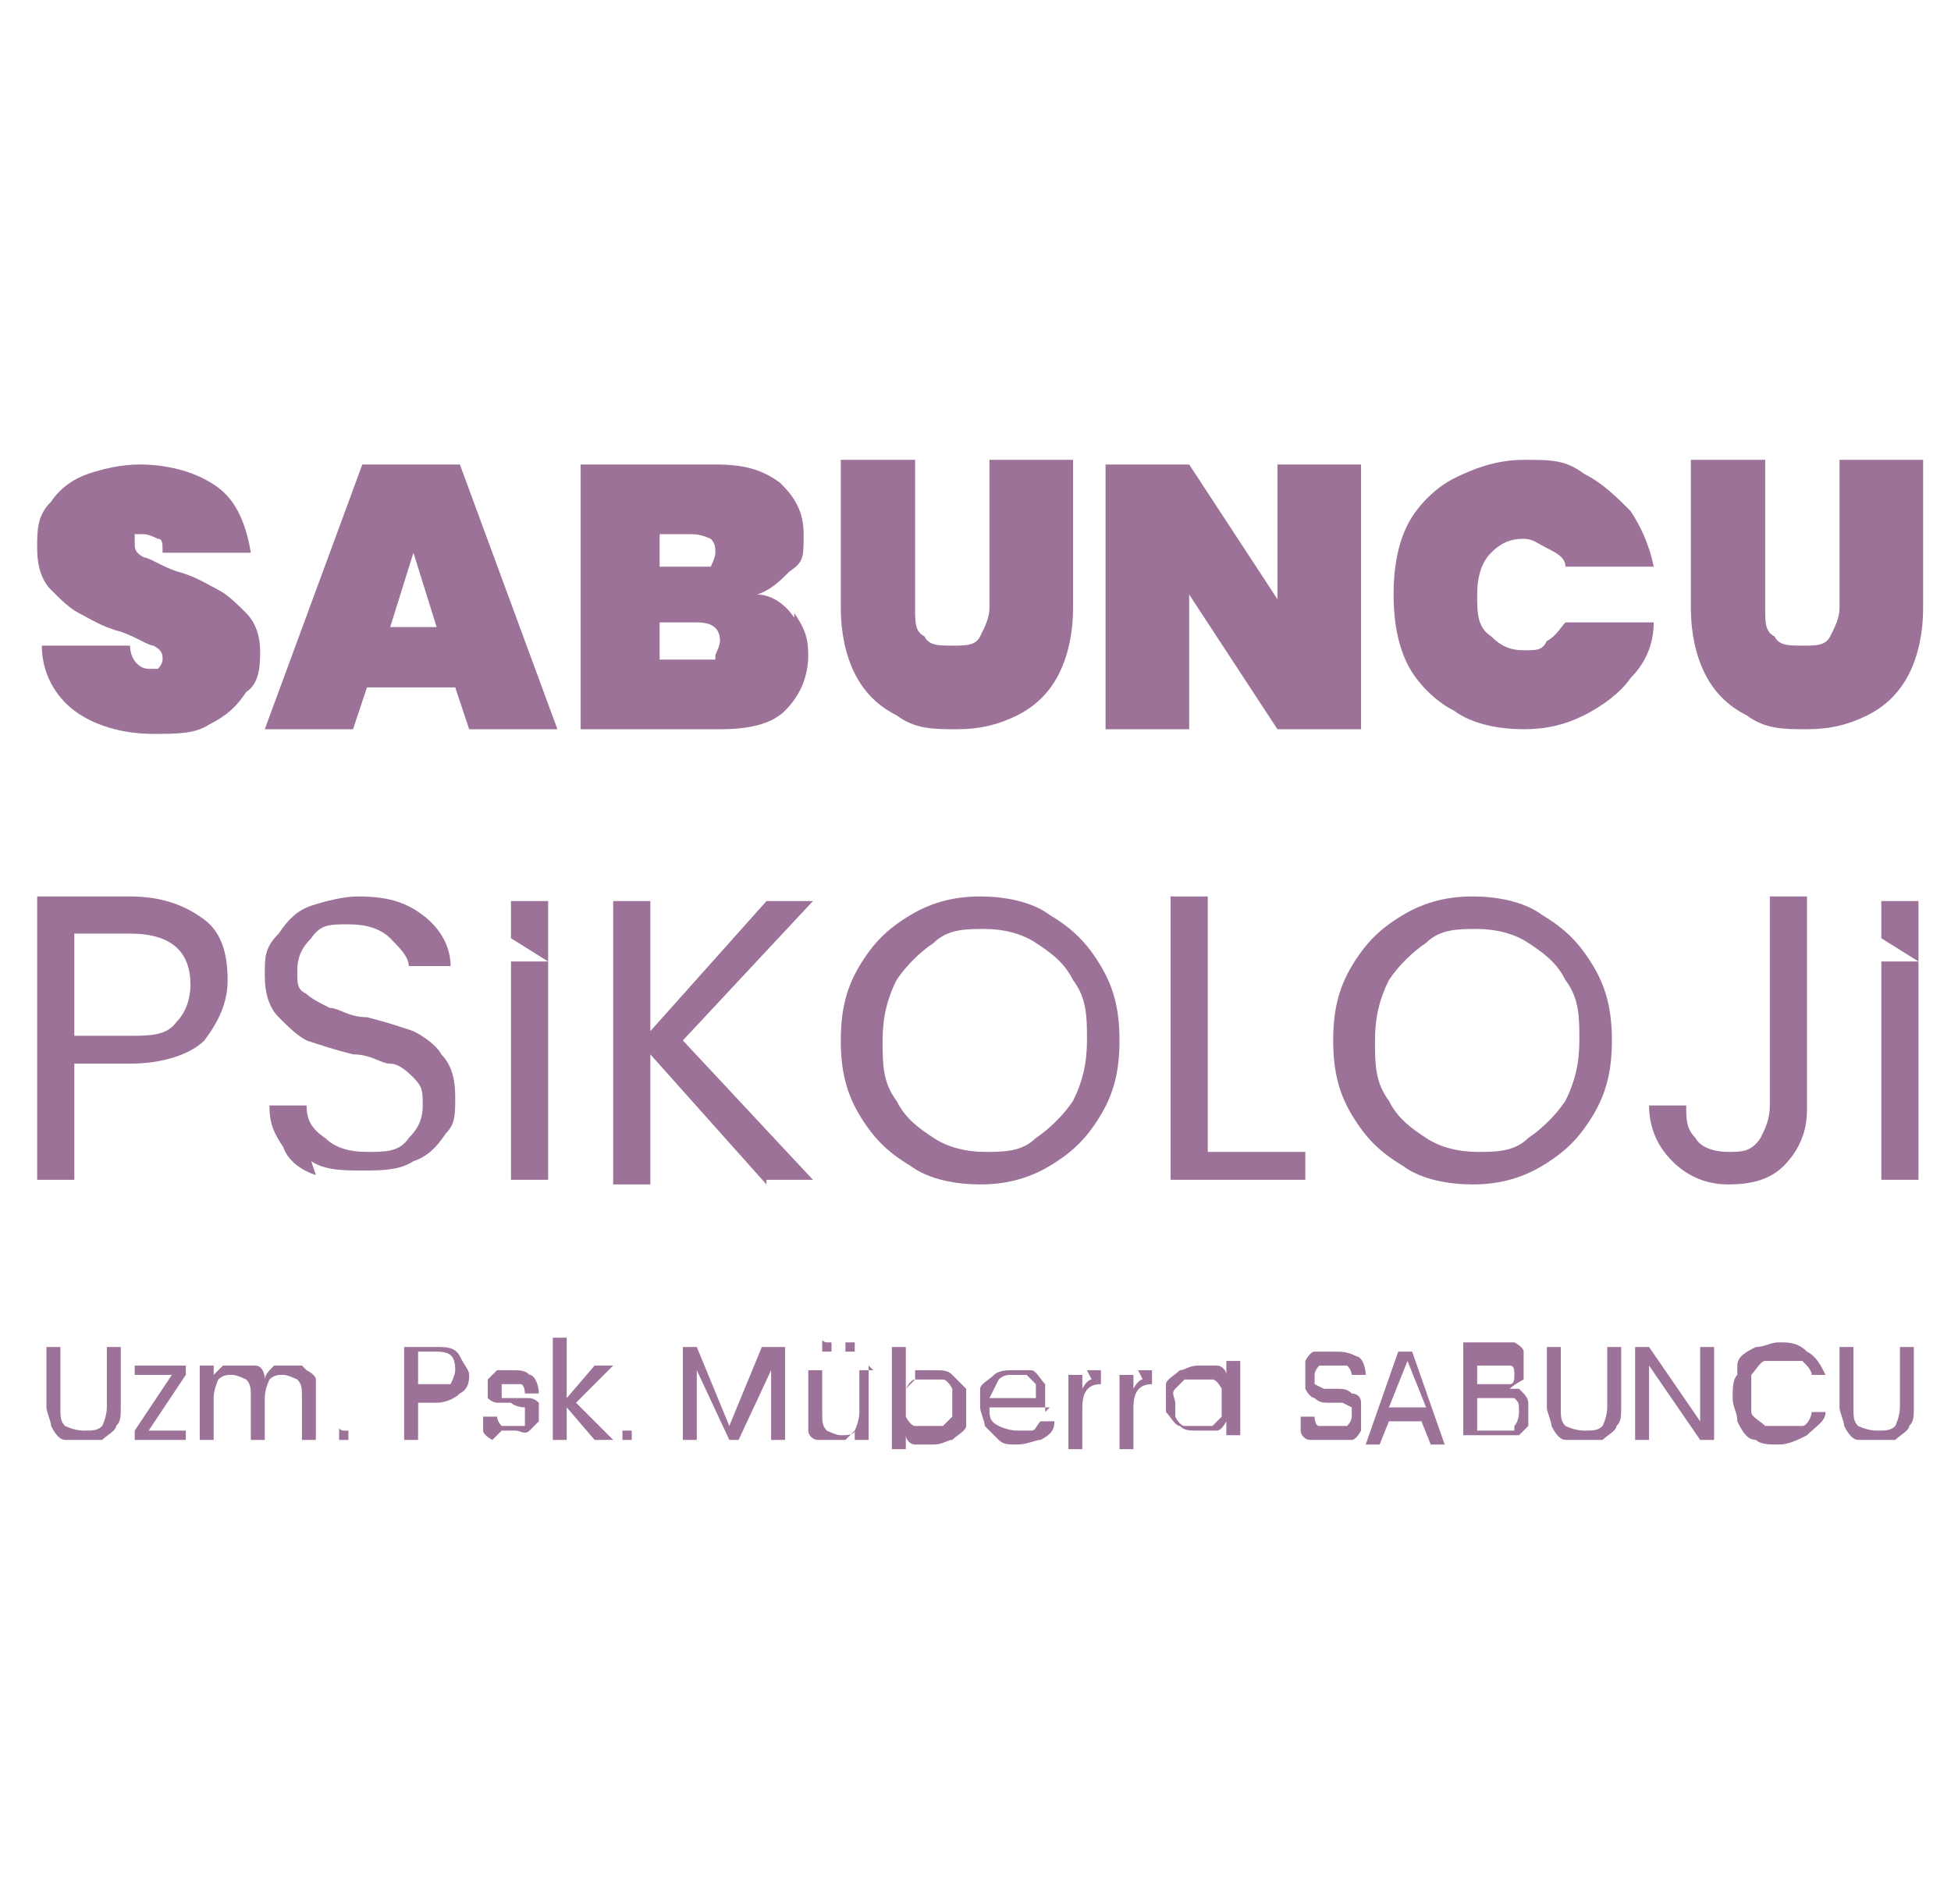 <?xml version="1.0" encoding="UTF-8"?>
<svg xmlns="http://www.w3.org/2000/svg" version="1.1" viewBox="0 0 42 41">
  <defs>
    <style>
      .cls-1 {
        fill: #9d7298;
      }
    </style>
  </defs>
  <!-- Generator: Adobe Illustrator 28.7.1, SVG Export Plug-In . SVG Version: 1.2.0 Build 142)  -->
  <g>
    <g id="katman_1">
      <g>
        <g>
          <path class="cls-1" d="M1.6,15.3c-.4-.3-.7-.8-.7-1.4h1.9c0,.3.2.5.4.5s.2,0,.2,0c0,0,.1-.1.1-.2s0-.2-.2-.3c-.1,0-.4-.2-.7-.3-.4-.1-.7-.3-.9-.4-.2-.1-.4-.3-.6-.5-.2-.2-.3-.5-.3-.9,0-.4,0-.7.3-1,.2-.3.5-.5.8-.6.3-.1.7-.2,1.1-.2.7,0,1.3.2,1.7.5.4.3.6.8.7,1.4h-1.9c0-.2,0-.3-.1-.3,0,0-.2-.1-.3-.1s-.1,0-.2,0c0,0,0,.1,0,.2s0,.2.2.3c.1,0,.4.2.7.3.4.1.7.3.9.4.2.1.4.3.6.5.2.2.3.5.3.8s0,.7-.3.9c-.2.3-.4.5-.8.7-.3.2-.7.2-1.2.2-.7,0-1.3-.2-1.7-.5Z"/>
          <path class="cls-1" d="M9.8,14.8h-1.9l-.3.9h-1.9l2.1-5.7h2.1l2.1,5.7h-1.9l-.3-.9ZM9.4,13.5l-.5-1.6-.5,1.6h1Z"/>
          <path class="cls-1" d="M17.1,13.2c.2.3.3.5.3.9,0,.5-.2.9-.5,1.2-.3.3-.8.4-1.4.4h-3v-5.7h2.9c.6,0,1,.1,1.4.4.3.3.5.6.5,1.1s0,.6-.3.8c-.2.2-.4.4-.7.5.3,0,.6.2.8.5ZM14.2,12.2h.7c.2,0,.3,0,.4,0,0,0,.1-.2.1-.3s0-.2-.1-.3c0,0-.2-.1-.4-.1h-.7v.8ZM15.4,14.1c0,0,.1-.2.1-.3,0-.3-.2-.4-.5-.4h-.8v.8h.8c.2,0,.3,0,.4,0Z"/>
          <path class="cls-1" d="M19.7,9.9v3.2c0,.3,0,.5.2.6.1.2.3.2.6.2s.5,0,.6-.2c.1-.2.2-.4.2-.6v-3.2h1.8v3.2c0,.5-.1,1-.3,1.4-.2.4-.5.7-.9.9-.4.2-.8.3-1.3.3s-.9,0-1.3-.3c-.4-.2-.7-.5-.9-.9-.2-.4-.3-.9-.3-1.4v-3.2h1.8Z"/>
          <path class="cls-1" d="M29.3,15.7h-1.8l-1.9-2.9v2.9h-1.8v-5.7h1.8l1.9,2.9v-2.9h1.8v5.7Z"/>
          <path class="cls-1" d="M30.3,11.3c.2-.4.6-.8,1-1,.4-.2.9-.4,1.5-.4s.9,0,1.3.3c.4.2.7.5,1,.8.2.3.4.7.5,1.2h-1.9c0-.2-.2-.3-.4-.4-.2-.1-.3-.2-.5-.2-.3,0-.5.1-.7.3-.2.2-.3.5-.3.9s0,.7.3.9c.2.2.4.3.7.3s.4,0,.5-.2c.2-.1.3-.3.4-.4h1.9c0,.5-.2.9-.5,1.2-.2.3-.6.6-1,.8-.4.2-.8.3-1.3.3s-1.1-.1-1.5-.4c-.4-.2-.8-.6-1-1-.2-.4-.3-.9-.3-1.5s.1-1.1.3-1.5Z"/>
          <path class="cls-1" d="M38,9.9v3.2c0,.3,0,.5.2.6.1.2.3.2.6.2s.5,0,.6-.2c.1-.2.2-.4.2-.6v-3.2h1.8v3.2c0,.5-.1,1-.3,1.4-.2.4-.5.7-.9.9-.4.2-.8.3-1.3.3s-.9,0-1.3-.3c-.4-.2-.7-.5-.9-.9-.2-.4-.3-.9-.3-1.4v-3.2h1.8Z"/>
        </g>
        <g>
          <path class="cls-1" d="M1.3,29v1.3c0,.2,0,.3.1.4,0,0,.2.1.4.1s.3,0,.4-.1c0,0,.1-.2.1-.4v-1.3h.3v1.3c0,.2,0,.3-.1.4,0,.1-.2.2-.3.3-.1,0-.2,0-.4,0s-.3,0-.4,0c-.1,0-.2-.1-.3-.3,0-.1-.1-.3-.1-.4v-1.3h.3Z"/>
          <path class="cls-1" d="M3.2,30.8h.8v.2h-1.1v-.2l.8-1.2h-.8v-.2h1.1v.2l-.8,1.2Z"/>
          <path class="cls-1" d="M6.6,29.5c0,0,.2.1.2.2,0,.1,0,.2,0,.4v.9h-.3v-.9c0-.2,0-.3-.1-.4,0,0-.2-.1-.3-.1s-.2,0-.3.1c0,0-.1.2-.1.4v.9h-.3v-.9c0-.2,0-.3-.1-.4,0,0-.2-.1-.3-.1s-.2,0-.3.1c0,0-.1.2-.1.4v.9h-.3v-1.6h.3v.2c0,0,.1-.1.2-.2,0,0,.2,0,.3,0s.3,0,.4,0c.1,0,.2.1.2.3,0-.1.1-.2.2-.3.1,0,.2,0,.3,0s.2,0,.3,0Z"/>
          <path class="cls-1" d="M7.3,31s0,0,0-.1,0,0,0-.1,0,0,.1,0,0,0,.1,0c0,0,0,0,0,.1s0,0,0,.1c0,0,0,0-.1,0s0,0-.1,0Z"/>
          <path class="cls-1" d="M9.9,30c-.1.1-.3.2-.5.2h-.4v.8h-.3v-2h.7c.2,0,.4,0,.5.2s.2.3.2.4,0,.3-.2.4ZM9.7,29.8c0,0,.1-.2.1-.3,0-.3-.1-.4-.4-.4h-.4v.7h.4c.1,0,.3,0,.3,0Z"/>
          <path class="cls-1" d="M10.6,31c0,0-.2-.1-.2-.2,0,0,0-.2,0-.3h.3c0,0,0,.1.1.2,0,0,.2,0,.3,0s.2,0,.2,0c0,0,0-.1,0-.2s0-.1,0-.2c0,0-.2,0-.3-.1-.1,0-.2,0-.3,0,0,0-.1,0-.2-.1,0,0,0-.1,0-.2s0-.2,0-.2.1-.1.2-.2c0,0,.2,0,.3,0,.2,0,.3,0,.4.1.1,0,.2.2.2.4h-.3c0,0,0-.2-.1-.2,0,0-.1,0-.2,0s-.2,0-.2,0c0,0,0,0,0,.2s0,0,0,.1c0,0,0,0,.1,0,0,0,.1,0,.2,0,.1,0,.2,0,.3,0,0,0,.1,0,.2.1,0,0,0,.1,0,.2,0,0,0,.2,0,.2,0,0-.1.1-.2.2s-.2,0-.3,0-.2,0-.3,0Z"/>
          <path class="cls-1" d="M12.8,31l-.6-.7v.7h-.3v-2.2h.3v1.3l.6-.7h.4l-.8.8.8.8h-.4Z"/>
          <path class="cls-1" d="M13.4,31s0,0,0-.1,0,0,0-.1c0,0,0,0,.1,0s0,0,.1,0c0,0,0,0,0,.1s0,0,0,.1c0,0,0,0-.1,0s0,0-.1,0Z"/>
          <path class="cls-1" d="M16.9,29v2h-.3v-1.5l-.7,1.5h-.2l-.7-1.5v1.5h-.3v-2h.3l.7,1.7.7-1.7h.3Z"/>
          <path class="cls-1" d="M18.7,29.4v1.6h-.3v-.2c0,0-.1.1-.2.2,0,0-.2,0-.3,0s-.2,0-.3,0-.2-.1-.2-.2c0-.1,0-.2,0-.4v-.9h.3v.9c0,.2,0,.3.1.4,0,0,.2.1.3.1s.3,0,.3-.1c0,0,.1-.2.1-.4v-.9h.3ZM17.7,29.1s0,0,0-.1,0,0,0-.1,0,0,.1,0,0,0,.1,0c0,0,0,0,0,.1s0,0,0,.1c0,0,0,0-.1,0s0,0-.1,0ZM18.2,29.1s0,0,0-.1,0,0,0-.1c0,0,0,0,.1,0s0,0,.1,0c0,0,0,0,0,.1s0,0,0,.1c0,0,0,0-.1,0s0,0-.1,0Z"/>
          <path class="cls-1" d="M19.7,29.5c.1,0,.2,0,.4,0s.3,0,.4.1.2.2.3.3c0,.1,0,.3,0,.4s0,.3,0,.4c0,.1-.2.2-.3.3-.1,0-.2.1-.4.1s-.3,0-.4,0c-.1,0-.2-.1-.2-.2v.3h-.3v-2.2h.3v.9c0,0,.1-.2.2-.2ZM20.5,29.9c0,0-.1-.2-.2-.2,0,0-.2,0-.3,0s-.2,0-.3,0c0,0-.1.1-.2.2,0,0,0,.2,0,.3s0,.2,0,.3c0,0,.1.2.2.2,0,0,.2,0,.3,0s.2,0,.3,0c0,0,.1-.1.2-.2,0,0,0-.2,0-.3s0-.2,0-.3Z"/>
          <path class="cls-1" d="M22.6,30.3h-1.3c0,.2,0,.3.2.4,0,0,.2.1.4.1s.2,0,.3,0,.1-.1.2-.2h.3c0,.2-.1.3-.3.4-.1,0-.3.1-.5.1s-.3,0-.4-.1-.2-.2-.3-.3c0-.1-.1-.3-.1-.4s0-.3,0-.4c0-.1.2-.2.3-.3s.3-.1.4-.1.3,0,.4,0,.2.2.3.3c0,.1,0,.2,0,.4s0,.1,0,.2ZM22.3,29.8c0,0-.1-.1-.2-.2,0,0-.2,0-.3,0-.1,0-.2,0-.3.1,0,0-.1.2-.2.4h1c0-.1,0-.2,0-.3Z"/>
          <path class="cls-1" d="M23.4,29.5c0,0,.2,0,.3,0v.3h0c-.3,0-.4.2-.4.5v.9h-.3v-1.6h.3v.3c0,0,.1-.2.2-.2Z"/>
          <path class="cls-1" d="M24.5,29.5c0,0,.2,0,.3,0v.3h0c-.3,0-.4.2-.4.5v.9h-.3v-1.6h.3v.3c0,0,.1-.2.2-.2Z"/>
          <path class="cls-1" d="M25.1,29.8c0-.1.2-.2.3-.3.1,0,.2-.1.4-.1s.3,0,.4,0c.1,0,.2.1.2.2v-.3h.3v1.6h-.3v-.3c0,0-.1.2-.2.2-.1,0-.2,0-.4,0s-.3,0-.4-.1c-.1,0-.2-.2-.3-.3,0-.1,0-.3,0-.4s0-.3,0-.4ZM26.3,29.9c0,0-.1-.2-.2-.2,0,0-.2,0-.3,0s-.2,0-.3,0c0,0-.1.1-.2.2s0,.2,0,.3,0,.2,0,.3c0,0,.1.2.2.2,0,0,.2,0,.3,0s.2,0,.3,0c0,0,.1-.1.2-.2,0,0,0-.2,0-.3s0-.2,0-.3Z"/>
          <path class="cls-1" d="M28.2,31c-.1,0-.2-.1-.2-.2,0,0,0-.2,0-.3h.3c0,0,0,.2.1.2,0,0,.2,0,.3,0s.2,0,.3,0c0,0,.1-.1.1-.2s0-.1,0-.2c0,0,0,0-.2-.1,0,0-.2,0-.3,0-.1,0-.2,0-.3-.1,0,0-.1,0-.2-.2,0,0,0-.2,0-.3s0-.2,0-.3c0,0,.1-.2.2-.2.1,0,.2,0,.4,0,.2,0,.3,0,.5.1.1,0,.2.2.2.4h-.3c0,0,0-.1-.1-.2,0,0-.2,0-.3,0s-.2,0-.3,0c0,0-.1.1-.1.2s0,.1,0,.2c0,0,0,0,.2.1,0,0,.1,0,.3,0,.1,0,.2,0,.3.1,0,0,.2,0,.2.2,0,0,0,.2,0,.3s0,.2,0,.3c0,0-.1.2-.2.2-.1,0-.2,0-.4,0s-.3,0-.4,0Z"/>
          <path class="cls-1" d="M30.8,30.6h-.9l-.2.5h-.3l.7-2h.3l.7,2h-.3l-.2-.5ZM30.7,30.3l-.4-1-.4,1h.7Z"/>
          <path class="cls-1" d="M32.8,30c0,0,.1.1.1.2,0,0,0,.1,0,.2s0,.2,0,.3c0,0-.1.1-.2.2-.1,0-.2,0-.4,0h-.8v-2h.7c.1,0,.3,0,.4,0,0,0,.2.1.2.2,0,0,0,.2,0,.3s0,.2,0,.3c0,0-.2.1-.3.2,0,0,.1,0,.2,0ZM31.8,29.8h.4c.1,0,.2,0,.3,0s.1-.1.1-.2,0-.2-.1-.2-.2,0-.3,0h-.4v.7ZM32.6,30.7c0,0,.1-.1.1-.3s0-.2-.1-.3c0,0-.2,0-.3,0h-.5v.7h.5c.1,0,.2,0,.3,0Z"/>
          <path class="cls-1" d="M33.6,29v1.3c0,.2,0,.3.1.4,0,0,.2.1.4.1s.3,0,.4-.1c0,0,.1-.2.1-.4v-1.3h.3v1.3c0,.2,0,.3-.1.4,0,.1-.2.2-.3.3-.1,0-.2,0-.4,0s-.3,0-.4,0c-.1,0-.2-.1-.3-.3,0-.1-.1-.3-.1-.4v-1.3h.3Z"/>
          <path class="cls-1" d="M36.9,31h-.3l-1.1-1.6v1.6h-.3v-2h.3l1.1,1.6v-1.6h.3v2Z"/>
          <path class="cls-1" d="M37.4,29.4c0-.2.2-.3.4-.4.2,0,.3-.1.5-.1s.4,0,.6.2c.2.1.3.3.4.5h-.3c0-.1-.1-.2-.2-.3-.1,0-.2,0-.4,0s-.3,0-.4,0c-.1,0-.2.2-.3.3,0,.1,0,.3,0,.4s0,.3,0,.4c0,.1.2.2.3.3.1,0,.2,0,.4,0s.3,0,.4,0c.1,0,.2-.2.2-.3h.3c0,.2-.2.3-.4.5-.2.1-.4.2-.6.2s-.4,0-.5-.1c-.2,0-.3-.2-.4-.4,0-.2-.1-.3-.1-.5s0-.4.1-.5Z"/>
          <path class="cls-1" d="M39.9,29v1.3c0,.2,0,.3.1.4,0,0,.2.1.4.1s.3,0,.4-.1c0,0,.1-.2.1-.4v-1.3h.3v1.3c0,.2,0,.3-.1.4,0,.1-.2.2-.3.3-.1,0-.2,0-.4,0s-.3,0-.4,0c-.1,0-.2-.1-.3-.3,0-.1-.1-.3-.1-.4v-1.3h.3Z"/>
        </g>
        <g>
          <path class="cls-1" d="M4.4,22.4c-.3.3-.9.5-1.6.5h-1.2v2.5h-.8v-6.1h2c.7,0,1.2.2,1.6.5s.5.8.5,1.3-.2.9-.5,1.3ZM3.8,22c.2-.2.3-.5.3-.8,0-.7-.4-1.1-1.3-1.1h-1.2v2.2h1.2c.4,0,.8,0,1-.3Z"/>
          <g>
            <path class="cls-1" d="M41.3,20.7v4.7h-.8v-4.7h.8Z"/>
            <path class="cls-1" d="M41.3,19.4v1.3l-.8-.5v-.8h.8Z"/>
          </g>
          <path class="cls-1" d="M6.8,25.3c-.3-.1-.6-.3-.7-.6-.2-.3-.3-.5-.3-.9h.8c0,.3.1.5.4.7.2.2.5.3.9.3s.7,0,.9-.3c.2-.2.3-.4.3-.7s0-.4-.2-.6c-.1-.1-.3-.3-.5-.3-.2,0-.4-.2-.8-.2-.4-.1-.7-.2-1-.3-.2-.1-.4-.3-.6-.5-.2-.2-.3-.5-.3-.9s0-.6.3-.9c.2-.3.4-.5.7-.6.3-.1.7-.2,1-.2.6,0,1,.1,1.4.4.4.3.6.7.6,1.1h-.9c0-.2-.2-.4-.4-.6-.2-.2-.5-.3-.9-.3s-.6,0-.8.3c-.2.2-.3.4-.3.7s0,.4.2.5c.1.1.3.2.5.3.2,0,.4.2.8.2.4.1.7.2,1,.3.2.1.5.3.6.5.2.2.3.5.3.9s0,.6-.2.8c-.2.3-.4.5-.7.6-.3.2-.7.2-1.1.2s-.8,0-1.1-.2Z"/>
          <g>
            <path class="cls-1" d="M11.8,20.7v4.7h-.8v-4.7h.8Z"/>
            <path class="cls-1" d="M11.8,19.4v1.3l-.8-.5v-.8h.8Z"/>
          </g>
          <path class="cls-1" d="M16.5,25.5l-2.5-2.8v2.8h-.8v-6.1h.8v2.8l2.5-2.8h1l-2.8,3,2.8,3h-1Z"/>
          <path class="cls-1" d="M19.6,25.1c-.5-.3-.8-.6-1.1-1.1-.3-.5-.4-1-.4-1.6s.1-1.1.4-1.6c.3-.5.6-.8,1.1-1.1.5-.3,1-.4,1.5-.4s1.1.1,1.5.4c.5.3.8.6,1.1,1.1.3.5.4,1,.4,1.6s-.1,1.1-.4,1.6c-.3.5-.6.8-1.1,1.1-.5.3-1,.4-1.5.4s-1.1-.1-1.5-.4ZM22.3,24.5c.3-.2.6-.5.8-.8.2-.4.3-.8.3-1.3s0-.9-.3-1.3c-.2-.4-.5-.6-.8-.8-.3-.2-.7-.3-1.1-.3s-.8,0-1.1.3c-.3.2-.6.5-.8.8-.2.4-.3.8-.3,1.3s0,.9.3,1.3c.2.4.5.6.8.8.3.2.7.3,1.1.3s.8,0,1.1-.3Z"/>
          <path class="cls-1" d="M26,24.8h2.1v.6h-2.9v-6.1h.8v5.4Z"/>
          <path class="cls-1" d="M30.2,25.1c-.5-.3-.8-.6-1.1-1.1-.3-.5-.4-1-.4-1.6s.1-1.1.4-1.6c.3-.5.6-.8,1.1-1.1.5-.3,1-.4,1.5-.4s1.1.1,1.5.4c.5.3.8.6,1.1,1.1.3.5.4,1,.4,1.6s-.1,1.1-.4,1.6c-.3.5-.6.8-1.1,1.1-.5.3-1,.4-1.5.4s-1.1-.1-1.5-.4ZM32.9,24.5c.3-.2.6-.5.8-.8.2-.4.3-.8.3-1.3s0-.9-.3-1.3c-.2-.4-.5-.6-.8-.8-.3-.2-.7-.3-1.1-.3s-.8,0-1.1.3c-.3.2-.6.5-.8.8-.2.4-.3.8-.3,1.3s0,.9.3,1.3c.2.4.5.6.8.8.3.2.7.3,1.1.3s.8,0,1.1-.3Z"/>
          <path class="cls-1" d="M38.9,19.4v4.5c0,.5-.2.9-.5,1.2-.3.3-.7.4-1.2.4s-.9-.2-1.2-.5c-.3-.3-.5-.7-.5-1.2h.8c0,.3,0,.5.2.7.1.2.4.3.7.3s.5,0,.7-.3c.1-.2.2-.4.2-.7v-4.5h.8Z"/>
        </g>
      </g>
    </g>
  </g>
</svg>